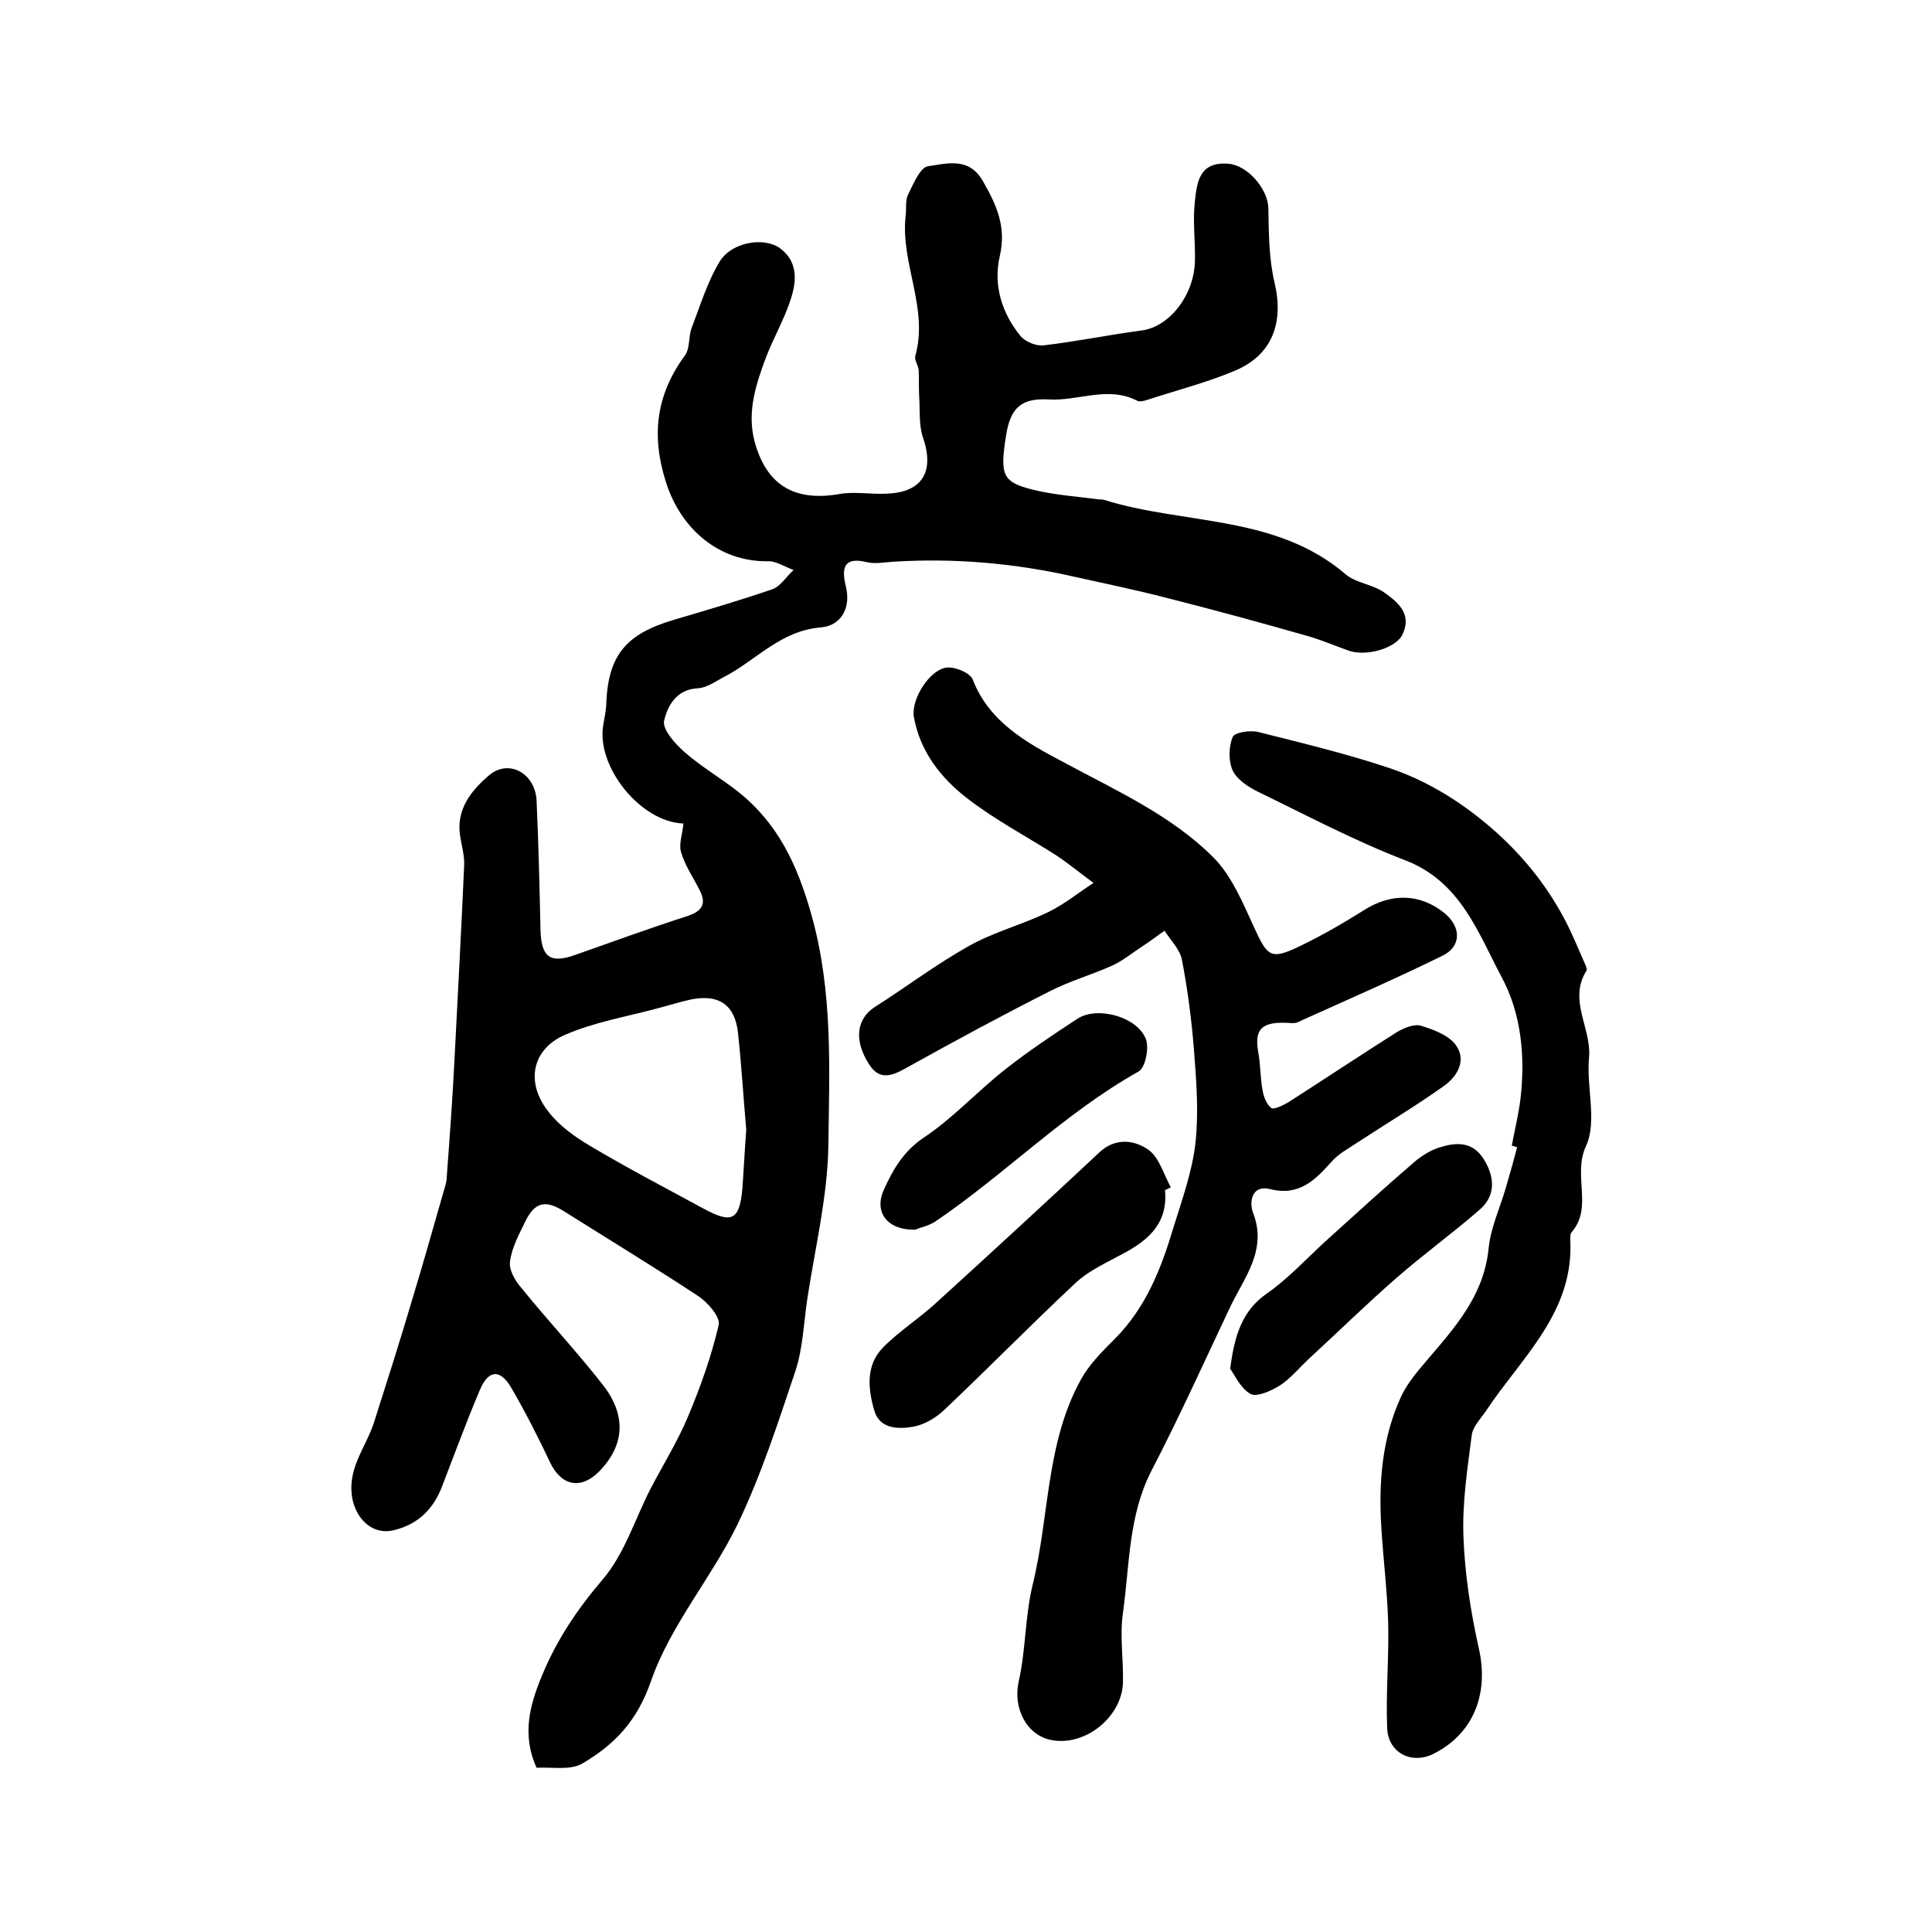 <?xml version="1.0" encoding="utf-8"?>
<!-- Generator: Adobe Illustrator 22.0.0, SVG Export Plug-In . SVG Version: 6.00 Build 0)  -->
<svg version="1.1" id="图层_1" xmlns="http://www.w3.org/2000/svg" xmlns:xlink="http://www.w3.org/1999/xlink" x="0px" y="0px"
	 viewBox="0 0 400 400" style="enable-background:new 0 0 400 400;" xml:space="preserve">
<style type="text/css">
	.st0{fill:#FFFFFF;}
</style>
<g>
	
	<path d="M141.5,170.5c-8.9-0.3-18.1-11.8-16.6-20.4c0.2-1.3,0.5-2.6,0.6-3.9c0.3-10.4,3.9-14.9,14.1-17.9c6.8-2,13.6-4,20.3-6.3
		c1.7-0.6,2.9-2.6,4.4-4c-1.8-0.6-3.6-1.9-5.4-1.8c-10,0.1-17.9-6.6-21-16.3c-3.1-9.7-2.1-18.1,3.9-26.3c1.1-1.5,0.7-3.9,1.4-5.7
		c1.8-4.7,3.3-9.7,5.9-13.9c2.5-3.9,9.1-5,12.4-2.6c3.9,2.9,3.4,7.1,2.1,10.9c-1.3,3.9-3.4,7.6-4.9,11.4c-2.1,5.6-4.1,11.4-2.5,17.6
		c2.4,9,8.1,12.6,17.5,11c3.2-0.6,6.7,0.1,10-0.1c7.3-0.3,9.8-4.6,7.4-11.6c-0.9-2.6-0.6-5.7-0.8-8.6c-0.1-1.8,0-3.6-0.1-5.4
		c-0.1-1-0.9-2-0.7-2.9c2.8-9.9-3.1-19.2-2-29c0.2-1.5-0.1-3.2,0.5-4.4c1.1-2.2,2.5-5.7,4.2-5.9c3.8-0.5,8.4-2,11.3,3.1
		c2.8,4.9,4.9,9.4,3.5,15.5c-1.4,6,0.4,11.9,4.4,16.7c1,1.1,3.2,2,4.7,1.8c6.8-0.8,13.6-2.2,20.4-3.1c5.6-0.8,10.7-7.2,10.9-14.3
		c0.1-4.2-0.5-8.4,0-12.5c0.4-3.8,0.9-8.2,6.9-7.7c4,0.3,8.2,5.2,8.3,9.2c0.1,5.2,0.1,10.5,1.3,15.5c1.9,8.1-0.4,14.8-8.1,18.1
		c-5.9,2.5-12.2,4.1-18.3,6.1c-0.6,0.2-1.5,0.4-2,0.2c-6.1-3.2-12.3,0.1-18.5-0.3c-5.6-0.3-7.8,1.8-8.7,7.4
		c-1.3,8.3-0.8,9.7,5.6,11.3c4.5,1.1,9.1,1.4,13.7,2c0.3,0,0.7,0,1,0.1c16.7,5.2,35.5,3,50,15.4c2.1,1.8,5.6,2.1,7.9,3.7
		c2.8,2,5.9,4.4,3.9,8.7c-1.3,2.9-7.5,4.7-11.2,3.4c-2.8-1-5.6-2.2-8.4-3c-9.8-2.8-19.7-5.5-29.6-8c-6.2-1.6-12.5-2.9-18.8-4.3
		c-12.3-2.8-24.8-3.9-37.5-3.1c-1.8,0.1-3.7,0.5-5.4,0.1c-4.8-1.2-5.3,1.2-4.4,4.9c1.2,4.7-1.1,8.3-5.2,8.6
		c-8.4,0.7-13.4,6.9-20.1,10.3c-1.7,0.9-3.5,2.2-5.3,2.3c-4.5,0.2-6.3,3.7-7,6.7c-0.4,1.8,2.2,4.7,4.1,6.4c3.5,3.1,7.5,5.4,11.2,8.3
		c8.3,6.6,12.3,15.2,15.2,25.5c4.5,16,3.7,32,3.5,48c-0.2,10.6-2.8,21.2-4.4,31.8c-0.7,4.9-0.9,10-2.4,14.6
		c-3.6,10.7-7.1,21.6-12,31.8c-5.4,11.1-13.9,20.9-17.9,32.4c-2.9,8.4-7.6,13.2-14.2,17.1c-2.5,1.5-6.4,0.7-9.5,0.9
		c-3.2-7-1.3-13.3,1.2-19.3c3-7.2,7.2-13.5,12.4-19.6c4.5-5.2,6.7-12.4,9.9-18.7c2.6-5,5.6-9.8,7.8-15c2.6-6.2,4.9-12.6,6.4-19.1
		c0.4-1.6-2.3-4.7-4.3-6c-9.1-6-18.5-11.7-27.7-17.5c-3.8-2.4-6-2-8,2c-1.3,2.7-2.8,5.4-3.2,8.3c-0.3,1.7,1,4,2.3,5.5
		c5.5,6.8,11.5,13.2,16.9,20.1c5,6.4,4.5,12.6-0.8,18c-3.8,3.8-7.8,2.9-10.1-1.9c-2.5-5.3-5.1-10.4-8-15.4c-2.3-4-4.8-3.9-6.6,0.5
		c-2.8,6.6-5.2,13.2-7.8,19.9c-1.8,4.7-5,7.8-9.9,9c-4.3,1.1-7.7-2.1-8.6-6.3c-1.3-6.3,2.7-10.7,4.4-15.9c2.7-8.5,5.4-16.9,7.9-25.4
		c2.3-7.5,4.4-15.1,6.6-22.7c0.3-1,0.6-1.9,0.6-2.9c0.6-8.1,1.2-16.2,1.6-24.3c0.7-13.4,1.4-26.8,2-40.1c0.1-2-0.5-4-0.8-5.9
		c-1-5.7,2.3-9.7,6.1-12.9c4.1-3.3,9.5-0.2,9.7,5.5c0.4,8.8,0.6,17.6,0.8,26.4c0.1,5.8,1.9,7.3,7.2,5.4c7.7-2.7,15.3-5.5,23.1-8
		c3.1-1,4.2-2.5,2.6-5.5c-1.3-2.6-3-5-3.8-7.8C140.5,174.8,141.3,172.7,141.5,170.5z M154.5,233.9c-0.6-6.9-1-13.5-1.7-20
		c-0.6-5.8-3.9-8.1-9.6-7c-2.4,0.5-4.8,1.3-7.2,1.9c-6.3,1.7-12.9,2.8-18.9,5.4c-6.9,2.9-8.4,9.8-3.6,15.9c2.2,2.9,5.4,5.2,8.6,7.1
		c7.7,4.6,15.6,8.7,23.5,13c5.9,3.2,7.5,2.5,8.1-4.1C154,242,154.2,237.8,154.5,233.9z"/>
	<path d="M267.1,211.8c-6-0.4-7.4,1.3-6.6,6c0.5,2.6,0.4,5.3,0.9,7.9c0.2,1.3,0.8,2.9,1.8,3.7c0.5,0.4,2.3-0.5,3.4-1.1
		c7.5-4.8,15-9.8,22.6-14.6c1.5-0.9,3.7-1.8,5.1-1.3c2.6,0.8,5.8,2,7.2,4.1c2.1,3,0.3,6.3-2.5,8.3c-5.9,4.2-12.1,7.9-18.2,11.9
		c-1.8,1.2-3.7,2.2-5.1,3.8c-3.4,3.8-6.7,7.2-12.7,5.7c-3.8-1-4.4,2.6-3.6,4.8c3.1,7.9-1.9,13.6-4.8,19.8
		c-5.3,11.2-10.4,22.5-16.1,33.5c-4.9,9.4-4.6,19.6-6,29.6c-0.7,4.7,0.1,9.5,0,14.3c-0.1,7.1-7.6,13.3-14.6,12.1
		c-5.4-0.9-8.2-6.7-7-12.1c1.5-6.6,1.3-13.5,2.9-20.1c3.5-14.2,2.7-29.3,10-42.5c1.7-3.1,4.4-5.8,7-8.4c6.4-6.4,9.6-14.5,12.1-22.9
		c1.8-5.8,3.9-11.6,4.6-17.6c0.7-6.3,0.2-12.9-0.3-19.3c-0.5-6.3-1.3-12.5-2.5-18.7c-0.4-2.1-2.3-4-3.6-6c-1.6,1.1-3.1,2.3-4.7,3.3
		c-2,1.3-3.9,2.9-6.1,3.9c-4.2,1.9-8.8,3.2-12.9,5.3c-9.9,5-19.7,10.3-29.4,15.7c-3,1.7-5.8,3.1-8.1-0.6c-3.2-5-2.5-9.4,1.2-11.8
		c6.6-4.2,12.8-8.9,19.6-12.7c5.2-2.9,11.1-4.4,16.4-7c3.3-1.6,6.2-4,9.3-6c-2.6-1.9-5-3.9-7.7-5.7c-6.1-3.9-12.6-7.3-18.3-11.7
		c-5.5-4.2-9.9-9.7-11.2-17c-0.6-3.7,3.4-10,7-10.2c1.8-0.1,4.7,1.2,5.2,2.5c3.4,8.8,11.2,13.1,18.6,17c10.9,5.9,22.4,11,31.2,19.8
		c3.8,3.8,6.1,9.4,8.4,14.4c2.8,6.1,3.4,6.9,9.3,4.1c4.6-2.2,9.1-4.8,13.4-7.5c5.6-3.6,11.6-3.6,16.7,0.5c3.6,2.9,3.6,7-0.4,8.9
		c-9.6,4.7-19.4,9-29.2,13.4C268.4,212,267.1,211.8,267.1,211.8z"/>
	<path d="M313,237.2c0.6-3.2,1.4-6.5,1.8-9.7c1-8.7,0.2-17.6-3.9-25.2c-4.9-9.2-8.5-19.8-20-24.2c-10.4-4-20.4-9.3-30.5-14.2
		c-2-1-4.3-2.5-5.2-4.4c-0.9-2-0.8-4.9,0-6.9c0.4-1,3.8-1.5,5.5-1c9.1,2.3,18.3,4.5,27.2,7.5c7.9,2.7,14.9,7.1,21.3,12.7
		c5.9,5.2,10.7,11.1,14.4,17.9c1.8,3.3,3.2,6.8,4.7,10.2c0.1,0.3,0.3,0.8,0.2,1c-3.9,6.1,1,11.9,0.5,18c-0.6,6.1,1.7,13.2-0.6,18.3
		c-2.9,6.1,1.5,12.7-3,17.9c-0.3,0.3-0.3,1-0.3,1.4c0.9,15.2-10.1,24.5-17.5,35.7c-1.1,1.6-2.7,3.2-2.9,5c-0.9,7-2,14.1-1.7,21.2
		c0.3,7.7,1.5,15.4,3.2,23c2.1,9.4-1.2,17.7-9.6,21.8c-4.4,2.1-9.2-0.3-9.4-5.4c-0.3-7.3,0.4-14.7,0.2-22.1
		c-0.2-6.4-1-12.8-1.4-19.3c-0.6-9.4,0.1-18.6,4.1-27.3c0.9-1.9,2.2-3.7,3.5-5.3c6.3-7.6,13.5-14.5,14.6-25.3
		c0.4-4.3,2.4-8.5,3.6-12.7c0.8-2.8,1.6-5.5,2.3-8.3C313.8,237.4,313.4,237.3,313,237.2z"/>
	<path d="M241.2,246.4c0.7,7.5-4.2,10.9-9.9,13.8c-3,1.6-6.3,3.2-8.7,5.5c-9.2,8.6-18,17.6-27.2,26.3c-1.7,1.6-4.1,3-6.4,3.4
		c-3,0.5-6.9,0.5-8-3.4c-1.3-4.5-1.8-9.4,1.9-13.1c3.5-3.5,7.8-6.2,11.4-9.6c11.2-10.2,22.3-20.4,33.3-30.7
		c3.3-3.1,7.2-2.6,10.1-0.6c2.3,1.6,3.2,5.1,4.7,7.8C242.1,246,241.6,246.2,241.2,246.4z"/>
	<path d="M254.7,283.4c0.9-7.2,2.6-12.1,7.6-15.6c4.3-3,8-7,11.9-10.6c6.2-5.6,12.3-11.2,18.6-16.6c1.5-1.3,3.3-2.4,5.1-3
		c3.5-1.1,6.9-1.4,9.3,2.4c2.3,3.7,2.5,7.5-0.8,10.4c-5.6,4.9-11.7,9.3-17.3,14.2c-6.3,5.5-12.2,11.3-18.3,16.9
		c-1.9,1.8-3.7,4-5.9,5.4c-1.8,1.1-4.7,2.4-6,1.7C256.8,287.4,255.6,284.6,254.7,283.4z"/>
	<path d="M189.5,254.6c-5.9,0.1-8.6-3.7-6.5-8.3c1.9-4.2,4.1-8,8.3-10.8c6-4,11-9.5,16.7-14c4.8-3.8,9.9-7.2,15.1-10.6
		c4.2-2.7,12.6-0.3,14.2,4.4c0.6,1.9-0.2,5.7-1.5,6.5c-15.5,8.7-27.8,21.4-42.3,31.2C192,253.9,190.3,254.2,189.5,254.6z"/>
	
</g>
</svg>
